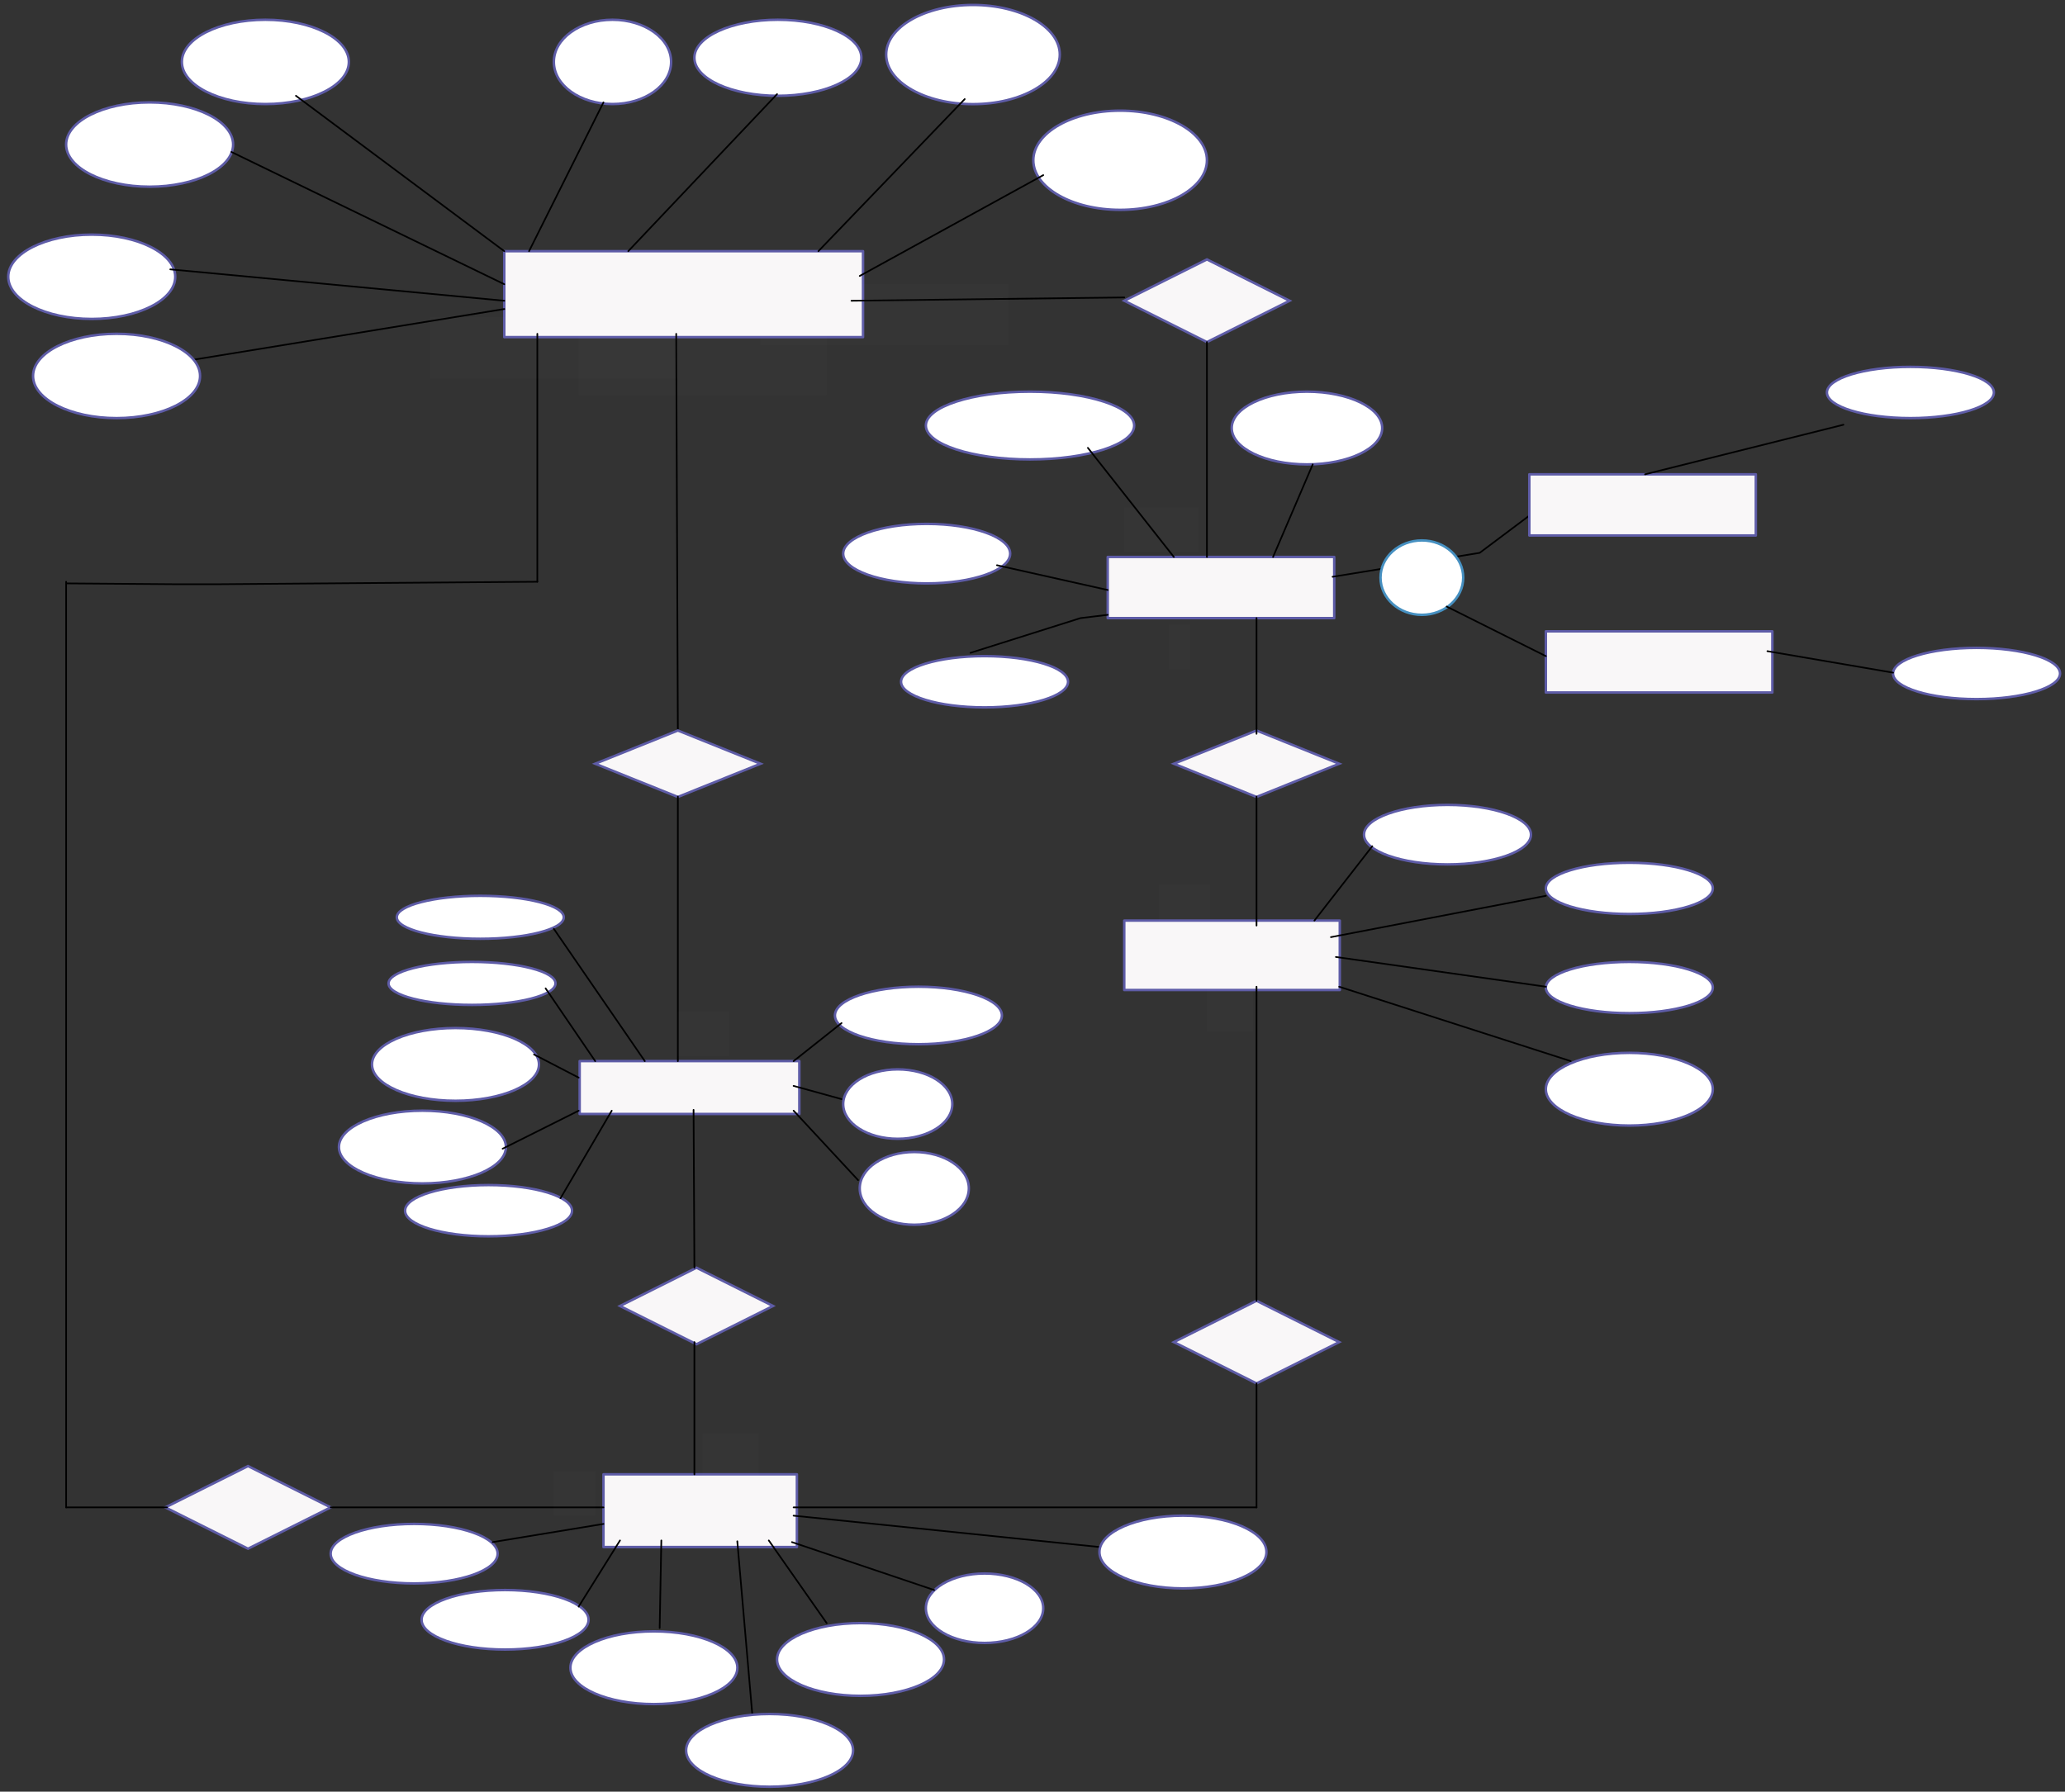<svg xmlns="http://www.w3.org/2000/svg" xmlns:svg="http://www.w3.org/2000/svg" xmlns:xlink="http://www.w3.org/1999/xlink" version="1.0" viewBox="220 103.05 1249 1083.949"><rect x="220" y="103.05" width="1249" height="1083.949" fill="#333333" stroke="none"/><defs><style type="text/css">
        @font-face {
            font-family: 'lt_bold';
            src: url('undefined/assets/fonts/lato/lt-bold-webfont.woff2') format('woff2'),
                url('undefined/assets/fonts/lato/lt-bold-webfont.woff') format('woff');
            font-weight: normal;
            font-style: normal;
        }
        @font-face {
            font-family: 'lt_bold_italic';
            src: url('undefined/assets/fonts/lato/lt-bolditalic-webfont.woff2') format('woff2'),
                url('undefined/assets/fonts/lato/lt-bolditalic-webfont.woff') format('woff');
            font-weight: normal;
            font-style: normal;
        }
        @font-face {
            font-family: 'lt_italic';
            src: url('undefined/assets/fonts/lato/lt-italic-webfont.woff2') format('woff2'),
                url('undefined/assets/fonts/lato/lt-italic-webfont.woff') format('woff');
            font-weight: normal;
            font-style: normal;
        }
        @font-face {
            font-family: 'lt_regular';
            src: url('undefined/assets/fonts/lato/lt-regular-webfont.woff2') format('woff2'),
                url('undefined/assets/fonts/lato/lt-regular-webfont.woff') format('woff');
            font-weight: normal;
            font-style: normal;
        }
        @font-face {
            font-family: 'lt-hairline';
            src: url('undefined/assets/fonts/embed/lt-hairline-webfont.woff2') format('woff2'),
                url('undefined/assets/fonts/embed/lt-hairline-webfont.woff') format('woff');
            font-weight: normal;
            font-style: normal;
        }
        @font-face {
            font-family: 'lt-thinitalic';
            src: url('undefined/assets/fonts/embed/lt-thinitalic-webfont.woff2') format('woff2'),
                url('undefined/assets/fonts/embed/lt-thinitalic-webfont.woff') format('woff');
            font-weight: normal;
            font-style: normal;
        }
        @font-face {
            font-family: 'champagne';
            src: url('undefined/assets/fonts/embed/champagne-webfont.woff2') format('woff2'),
                url('undefined/assets/fonts/embed/champagne-webfont.woff') format('woff');
            font-weight: normal;
            font-style: normal;
        }
        @font-face {
            font-family: 'indie';
            src: url('undefined/assets/fonts/embed/indie-flower-webfont.woff2') format('woff2'),
                url('undefined/assets/fonts/embed/indie-flower-webfont.woff') format('woff');
            font-weight: normal;
            font-style: normal;
        }
        @font-face {
            font-family: 'bebas';
            src: url('undefined/assets/fonts/embed/bebasneue_regular-webfont.woff2') format('woff2'),
                url('undefined/assets/fonts/embed/bebasneue_regular-webfont.woff') format('woff');
            font-weight: normal;
            font-style: normal;
        }
        @font-face {
            font-family: 'bree';
            src: url('undefined/assets/fonts/embed/breeserif-regular-webfont.woff2') format('woff2'),
                url('undefined/assets/fonts/embed/breeserif-regular-webfont.woff') format('woff');
            font-weight: normal;
            font-style: normal;
        }
        @font-face {
            font-family: 'spartan';
            src: url('undefined/assets/fonts/embed/leaguespartan-bold-webfont.woff2') format('woff2'),
                url('undefined/assets/fonts/embed/leaguespartan-bold-webfont.woff') format('woff');
            font-weight: normal;
            font-style: normal;
        }
        @font-face {
            font-family: 'montserrat';
            src: url('undefined/assets/fonts/embed/montserrat-medium-webfont.woff2') format('woff2'),
                url('undefined/assets/fonts/embed/montserrat-medium-webfont.woff') format('woff');
            font-weight: normal;
            font-style: normal;
        }
        @font-face {
            font-family: 'open_sanscondensed';
            src: url('undefined/assets/fonts/embed/opensans-condlight-webfont.woff2') format('woff2'),
                url('undefined/assets/fonts/embed/opensans-condlight-webfont.woff') format('woff');
            font-weight: normal;
            font-style: normal;
        }
        @font-face {
            font-family: 'open_sansitalic';
            src: url('undefined/assets/fonts/embed/opensans-italic-webfont.woff2') format('woff2'),
                url('undefined/assets/fonts/embed/opensans-italic-webfont.woff') format('woff');
            font-weight: normal;
            font-style: normal;
        }
        @font-face {
            font-family: 'playfair';
            src: url('undefined/assets/fonts/embed/playfairdisplay-regular-webfont.woff2') format('woff2'),
                url('undefined/assets/fonts/embed/playfairdisplay-regular-webfont.woff') format('woff');
            font-weight: normal;
            font-style: normal;
        }
        @font-face {
            font-family: 'raleway';
            src: url('undefined/assets/fonts/embed/raleway-regular-webfont.woff2') format('woff2'),
                url('undefined/assets/fonts/embed/raleway-regular-webfont.woff') format('woff');
            font-weight: normal;
            font-style: normal;
        }
        @font-face {
            font-family: 'courier_prime';
            src: url('undefined/assets/fonts/embed/courier_prime-webfont.woff2') format('woff2'),
                url('undefined/assets/fonts/embed/courier_prime-webfont.woff') format('woff');
            font-weight: normal;
            font-style: normal;
        }
        p {
            margin: 0;
        }
        </style></defs><g id="1nxxapbk17"><g transform="translate(525 255)"><rect x="0" y="0" width="217" height="52" fill="#f9f7f8ff" stroke="#5e5ca7" stroke-width="1.5" stroke-linecap="round" stroke-linejoin="round"/></g></g><g id="1sqbrx7eky"><g transform="translate(555 115)"><ellipse cx="35.459" cy="25.5" rx="35.459" ry="25.5" fill="#ffffffff" stroke="#5e5ca7" stroke-width="1.5" stroke-linecap="round" stroke-linejoin="round"/></g></g><g id="69ky0wheby"><g><path d="M 585,165 L 540,255" fill="none" stroke="#000000" stroke-width="1" stroke-linecap="round" stroke-linejoin="round"/></g></g><g id="1jsa5yfnus"><g transform="translate(640 115)"><ellipse cx="50.5" cy="23" rx="50.5" ry="23" fill="#ffffffff" stroke="#5e5ca7" stroke-width="1.5" stroke-linecap="round" stroke-linejoin="round"/></g></g><g id="b5vx18ly8a"><g><path d="M 690,160 L 600,255" fill="none" stroke="#000000" stroke-width="1" stroke-linecap="round" stroke-linejoin="round"/></g></g><g id="2pzjkhigvq"><g transform="translate(260 165)"><ellipse cx="50.5" cy="25.5" rx="50.5" ry="25.5" fill="#ffffffff" stroke="#5e5ca7" stroke-width="1.5" stroke-linecap="round" stroke-linejoin="round"/></g></g><g id="1113acko7k"><g><path d="M 360,195 L 525,275" fill="none" stroke="#000000" stroke-width="1" stroke-linecap="round" stroke-linejoin="round"/></g></g><g id="4momd63c0i"><g transform="translate(225 245)"><ellipse cx="50.5" cy="25.5" rx="50.5" ry="25.5" fill="#ffffffff" stroke="#5e5ca7" stroke-width="1.5" stroke-linecap="round" stroke-linejoin="round"/></g></g><g id="453kruc6et"><g><path d="M 323,266 L 525,285" fill="none" stroke="#000000" stroke-width="1" stroke-linecap="round" stroke-linejoin="round"/></g></g><g id="3q1i6gz8pl"><g><path d="M 335,321 L 525,290" fill="none" stroke="#000000" stroke-width="1" stroke-linecap="round" stroke-linejoin="round"/></g></g><g id="2bz4w0og8a"><g transform="translate(330 115)"><ellipse cx="50.5" cy="25.5" rx="50.5" ry="25.5" fill="#ffffffff" stroke="#5e5ca7" stroke-width="1.5" stroke-linecap="round" stroke-linejoin="round"/></g></g><g id="2d1d8vvxi3"><g><path d="M 399,161 L 525,255" fill="none" stroke="#000000" stroke-width="1" stroke-linecap="round" stroke-linejoin="round"/></g></g><g id="1j8ao2gd5w"><g transform="translate(756 106.05)"><ellipse cx="52.5" cy="30" rx="52.5" ry="30" fill="#ffffffff" stroke="#5e5ca7" stroke-width="1.5" stroke-linecap="round" stroke-linejoin="round"/></g></g><g id="2grqhuderf"><g><path d="M 803.5,163 L 715,255" fill="none" stroke="#000000" stroke-width="1" stroke-linecap="round" stroke-linejoin="round"/></g></g><g id="2sm19i2358"><g><path d="M 630,545 L 629,305" fill="none" stroke="#000000" stroke-width="1" stroke-linecap="round" stroke-linejoin="round"/></g></g><g id="1evxbawnv6"><g transform="translate(570.6 745)"><rect x="0" y="0" width="132.872" height="32" fill="#f9f7f8ff" stroke="#5e5ca7" stroke-width="1.5" stroke-linecap="round" stroke-linejoin="round"/></g></g><g id="d63vxfbscc"><g transform="translate(460 645)"><ellipse cx="50.5" cy="13" rx="50.5" ry="13" fill="#ffffffff" stroke="#5e5ca7" stroke-width="1.5" stroke-linecap="round" stroke-linejoin="round"/></g></g><g id="2hb7t9xcwr"><g transform="translate(455 685)"><ellipse cx="50.5" cy="13" rx="50.5" ry="13" fill="#ffffffff" stroke="#5e5ca7" stroke-width="1.5" stroke-linecap="round" stroke-linejoin="round"/></g></g><g id="56woi6dq98"><g transform="translate(445 725)"><ellipse cx="50.5" cy="22" rx="50.5" ry="22" fill="#ffffffff" stroke="#5e5ca7" stroke-width="1.5" stroke-linecap="round" stroke-linejoin="round"/></g></g><g id="1dqusthcag"><g transform="translate(425 775)"><ellipse cx="50.5" cy="22" rx="50.5" ry="22" fill="#ffffffff" stroke="#5e5ca7" stroke-width="1.5" stroke-linecap="round" stroke-linejoin="round"/></g></g><g id="418gpv9d4b"><g transform="translate(465 820)"><ellipse cx="50.5" cy="15.5" rx="50.5" ry="15.5" fill="#ffffffff" stroke="#5e5ca7" stroke-width="1.5" stroke-linecap="round" stroke-linejoin="round"/></g></g><g id="aeheazgqfd"><g transform="translate(725 700)"><ellipse cx="50.5" cy="17.39" rx="50.5" ry="17.39" fill="#ffffffff" stroke="#5e5ca7" stroke-width="1.5" stroke-linecap="round" stroke-linejoin="round"/></g></g><g id="do1u1djcvz"><g transform="translate(730 750)"><ellipse cx="33" cy="21" rx="33" ry="21" fill="#ffffffff" stroke="#5e5ca7" stroke-width="1.5" stroke-linecap="round" stroke-linejoin="round"/></g></g><g id="2cmoc1coyu"><g transform="translate(740 800)"><ellipse cx="33" cy="22" rx="33" ry="22" fill="#ffffffff" stroke="#5e5ca7" stroke-width="1.5" stroke-linecap="round" stroke-linejoin="round"/></g></g><g id="1o6i5rq1xs"><g><path d="M 555,665 L 610,745" fill="none" stroke="#000000" stroke-width="1" stroke-linecap="round" stroke-linejoin="round"/></g></g><g id="3mhwgcw627"><g><path d="M 550,701 L 580,745" fill="none" stroke="#000000" stroke-width="1" stroke-linecap="round" stroke-linejoin="round"/></g></g><g id="2mimjcyegk"><g><path d="M 543,741 L 570,755" fill="none" stroke="#000000" stroke-width="1" stroke-linecap="round" stroke-linejoin="round"/></g></g><g id="16ql0goygc"><g><path d="M 524,798 L 570,775" fill="none" stroke="#000000" stroke-width="1" stroke-linecap="round" stroke-linejoin="round"/></g></g><g id="1iwduuoue5"><g><path d="M 559,828 L 590,775" fill="none" stroke="#000000" stroke-width="1" stroke-linecap="round" stroke-linejoin="round"/></g></g><g id="68kfkdz15l"><g><path d="M 729,722 L 700,745" fill="none" stroke="#000000" stroke-width="1" stroke-linecap="round" stroke-linejoin="round"/></g></g><g id="254u5ru96p"><g><path d="M 729,768 L 700,760" fill="none" stroke="#000000" stroke-width="1" stroke-linecap="round" stroke-linejoin="round"/></g></g><g id="3xtvvyny60"><g><path d="M 739,817 L 700,775" fill="none" stroke="#000000" stroke-width="1" stroke-linecap="round" stroke-linejoin="round"/></g></g><g id="8kzo8x2atx"><g transform="translate(585 995)"><rect x="0" y="0" width="116.999" height="44" fill="#f9f7f8ff" stroke="#5e5ca7" stroke-width="1.5" stroke-linecap="round" stroke-linejoin="round"/></g></g><g id="1xhy9tbez9"><g transform="translate(595 870)"><path d="M 92.544,23.147 L 46.272,46.294 L 8.803422230870072e-16,23.147 L 46.272,-1.7598555390918832e-15 Z" fill="rgb(249, 247, 248)" stroke="rgb(94, 92, 167)" stroke-width="1.5" vector-effect="non-scaling-stroke"/></g></g><g id="1euzbgeb17"><g><path d="M 639.5,774.5 L 640,870" fill="none" stroke="#000000" stroke-width="1" stroke-linecap="round" stroke-linejoin="round"/></g></g><g id="1i0x3ivrr3"><g><path d="M 640,915 L 640,995" fill="none" stroke="#000000" stroke-width="1" stroke-linecap="round" stroke-linejoin="round"/></g></g><g id="27hlsa1ru6"><g transform="translate(780 1055)"><ellipse cx="35.499" cy="21" rx="35.499" ry="21" fill="#ffffffff" stroke="#5e5ca7" stroke-width="1.5" stroke-linecap="round" stroke-linejoin="round"/></g></g><g id="1jhbkub6u4"><g transform="translate(320 990)"><path d="M 100,25 L 50,50 L 0,25 L 50,0 Z" fill="rgb(249, 247, 248)" stroke="rgb(94, 92, 167)" stroke-width="1.5" vector-effect="non-scaling-stroke"/></g></g><g id="2jm9tfia4z"><g><path d="M 420,1015 L 585,1015" fill="none" stroke="#000000" stroke-width="1" stroke-linecap="round" stroke-linejoin="round"/></g></g><g id="56631w2tvo"><g transform="translate(420 1025)"><ellipse cx="50.5" cy="18" rx="50.5" ry="18" fill="#ffffffff" stroke="#5e5ca7" stroke-width="1.5" stroke-linecap="round" stroke-linejoin="round"/></g></g><g id="7iacyorlmi"><g transform="translate(475 1065)"><ellipse cx="50.5" cy="18" rx="50.5" ry="18" fill="#ffffffff" stroke="#5e5ca7" stroke-width="1.5" stroke-linecap="round" stroke-linejoin="round"/></g></g><g id="1v3bps351g"><g transform="translate(565 1090)"><ellipse cx="50.5" cy="22" rx="50.5" ry="22" fill="#ffffffff" stroke="#5e5ca7" stroke-width="1.5" stroke-linecap="round" stroke-linejoin="round"/></g></g><g id="yg4cnzbs11"><g><path d="M 518,1036 L 585,1025" fill="none" stroke="#000000" stroke-width="1" stroke-linecap="round" stroke-linejoin="round"/></g></g><g id="2jeek2j507"><g><path d="M 570,1075 L 595,1035" fill="none" stroke="#000000" stroke-width="1" stroke-linecap="round" stroke-linejoin="round"/></g></g><g id="28lbbczknd"><g><path d="M 619,1088 L 620,1035" fill="none" stroke="#000000" stroke-width="1" stroke-linecap="round" stroke-linejoin="round"/></g></g><g id="28rkx5o5t3"><g><path d="M 685,1035 L 720,1085" fill="none" stroke="#000000" stroke-width="1" stroke-linecap="round" stroke-linejoin="round"/></g></g><g id="9a9e3nc0ss"><g transform="translate(890 440)"><rect x="0" y="0" width="137" height="37" fill="#f9f7f8ff" stroke="#5e5ca7" stroke-width="1.5" stroke-linecap="round" stroke-linejoin="round"/></g></g><g id="1t632xyl4j"><g transform="translate(900 260)"><path d="M 100,25 L 50,50 L 0,25 L 50,0 Z" fill="rgb(249, 247, 248)" stroke="rgb(94, 92, 167)" stroke-width="1.5" vector-effect="non-scaling-stroke"/></g></g><g id="2dj450f8cu"><g><path d="M 900,283 L 735,285" fill="none" stroke="#000000" stroke-width="1" stroke-linecap="round" stroke-linejoin="round"/></g></g><g id="sf3gahgbl9"><g><path d="M 950,310 L 950,440" fill="none" stroke="#000000" stroke-width="1" stroke-linecap="round" stroke-linejoin="round"/></g></g><g id="55uopggp71"><g transform="translate(965 340)"><ellipse cx="45.5" cy="22" rx="45.5" ry="22" fill="#ffffffff" stroke="#5e5ca7" stroke-width="1.5" stroke-linecap="round" stroke-linejoin="round"/></g></g><g id="2fors7af9m"><g transform="translate(1325 325)"><ellipse cx="50.5" cy="15.5" rx="50.5" ry="15.5" fill="#ffffffff" stroke="#5e5ca7" stroke-width="1.5" stroke-linecap="round" stroke-linejoin="round"/></g></g><g id="72dfb66cbf"><g transform="translate(780 340)"><ellipse cx="63" cy="20.5" rx="63" ry="20.5" fill="#ffffffff" stroke="#5e5ca7" stroke-width="1.5" stroke-linecap="round" stroke-linejoin="round"/></g></g><g id="1xb4qprdl7"><g transform="translate(730 420)"><ellipse cx="50.5" cy="18" rx="50.5" ry="18" fill="#ffffffff" stroke="#5e5ca7" stroke-width="1.5" stroke-linecap="round" stroke-linejoin="round"/></g></g><g id="5hesr3y5qi"><g><path d="M 1145,415 L 1115,437.5 L 1026,452" fill="none" stroke="#000000" stroke-width="1" stroke-linecap="round" stroke-linejoin="round"/></g></g><g id="7zowz7avaj"><g transform="translate(900 660) rotate(-1.5621198086938592e-15)"><rect x="0" y="0" width="130.361" height="42" fill="#f9f7f8ff" stroke="#5e5ca7" stroke-width="1.5" stroke-linecap="round" stroke-linejoin="round"/></g></g><g id="220itym8pz"><g transform="translate(930 545)"><path d="M 100,20.098 L 50,40.196 L 0,20.098 L 50,0 Z" fill="rgb(249, 247, 248)" stroke="rgb(94, 92, 167)" stroke-width="1.5" vector-effect="non-scaling-stroke"/></g></g><g id="2o8z6dvd94"><g><path d="M 980,547 L 980,527 L 980,517 L 980,504.5 L 980,477" fill="none" stroke="#000000" stroke-width="1" stroke-linecap="round" stroke-linejoin="round"/></g></g><g id="4vr9qrzrgl"><g><path d="M 980,585 L 980,663" fill="none" stroke="#000000" stroke-width="1" stroke-linecap="round" stroke-linejoin="round"/></g></g><g id="1hbx6hi499"><g transform="translate(930 890)"><path d="M 100,25 L 50,50 L 0,25 L 50,0 Z" fill="rgb(249, 247, 248)" stroke="rgb(94, 92, 167)" stroke-width="1.5" vector-effect="non-scaling-stroke"/></g></g><g id="1lh4oals7n"><g><path d="M 980,890 L 980,700" fill="none" stroke="#000000" stroke-width="1" stroke-linecap="round" stroke-linejoin="round"/></g></g><g id="1vpzaham5v"><g><path d="M 700,1015 L 980,1015" fill="none" stroke="#000000" stroke-width="1" stroke-linecap="round" stroke-linejoin="round"/></g></g><g id="1sb834a1si"><g><path d="M 980,940 L 980,1015" fill="none" stroke="#000000" stroke-width="1" stroke-linecap="round" stroke-linejoin="round"/></g></g><g id="4i1jwevbi1"><g transform="translate(1045 590)"><ellipse cx="50.5" cy="18" rx="50.5" ry="18" fill="#ffffffff" stroke="#5e5ca7" stroke-width="1.5" stroke-linecap="round" stroke-linejoin="round"/></g></g><g id="7izf786lr2"><g transform="translate(1155 625)"><ellipse cx="50.5" cy="15.5" rx="50.5" ry="15.5" fill="#ffffffff" stroke="#5e5ca7" stroke-width="1.5" stroke-linecap="round" stroke-linejoin="round"/></g></g><g id="ddpinx0sk0"><g transform="translate(1155 685)"><ellipse cx="50.5" cy="15.5" rx="50.5" ry="15.5" fill="#ffffffff" stroke="#5e5ca7" stroke-width="1.5" stroke-linecap="round" stroke-linejoin="round"/></g></g><g id="vre4varuar"><g transform="translate(1155 740)"><ellipse cx="50.5" cy="22" rx="50.5" ry="22" fill="#ffffffff" stroke="#5e5ca7" stroke-width="1.5" stroke-linecap="round" stroke-linejoin="round"/></g></g><g id="23voj2w6tt"><g transform="translate(765 500)"><ellipse cx="50.5" cy="15.5" rx="50.5" ry="15.5" fill="#ffffffff" stroke="#5e5ca7" stroke-width="1.5" stroke-linecap="round" stroke-linejoin="round"/></g></g><g id="7zw3wb1c2d"><g><path d="M 1050,615 L 1015,660" fill="none" stroke="#000000" stroke-width="1" stroke-linecap="round" stroke-linejoin="round"/></g></g><g id="28bsw9znv6"><g><path d="M 1025,670 L 1155,645" fill="none" stroke="#000000" stroke-width="1" stroke-linecap="round" stroke-linejoin="round"/></g></g><g id="9ov02t2p5c"><g><path d="M 1028,682 L 1155,700" fill="none" stroke="#000000" stroke-width="1" stroke-linecap="round" stroke-linejoin="round"/></g></g><g id="5ti3ustgta"><g><path d="M 1030,700 L 1170,745" fill="none" stroke="#000000" stroke-width="1" stroke-linecap="round" stroke-linejoin="round"/></g></g><g id="mr14hpaqre"><g><path d="M 699,1036 L 785,1065" fill="none" stroke="#000000" stroke-width="1" stroke-linecap="round" stroke-linejoin="round"/></g></g><g id="1uoul6kw9i"><g><path d="M 665.95,1035.5 L 675,1140" fill="none" stroke="#000000" stroke-width="1" stroke-linecap="round" stroke-linejoin="round"/></g></g><g id="25mnq9epqs"><g><path d="M 700,1020 L 895,1040" fill="none" stroke="#000000" stroke-width="1" stroke-linecap="round" stroke-linejoin="round"/></g></g><g id="1xggr36p5g"><g transform="translate(950 700)"><rect x="0" y="0" width="27.85" height="27.233" fill="rgba(255,255,255,0.01)" stroke="rgba(255,255,255,0.01)" stroke-width="NaN" stroke-linecap="round" stroke-linejoin="round"/></g></g><g id="16ju32pqub"><g transform="translate(645 970)"><rect x="0" y="0" width="34" height="36.27" fill="rgba(255,255,255,0.01)" stroke="rgba(255,255,255,0.01)" stroke-width="NaN" stroke-linecap="round" stroke-linejoin="round"/></g></g><g id="3bhwlibrg3"><g transform="translate(555 993)"><rect x="0" y="0" width="25" height="27" fill="rgba(255,255,255,0.01)" stroke="rgba(255,255,255,0.01)" stroke-width="NaN" stroke-linecap="round" stroke-linejoin="round"/></g></g><g id="tpx7wmhefd"><g transform="translate(927 480.95)"><rect x="0" y="0" width="13" height="27" fill="rgba(255,255,255,0.01)" stroke="rgba(255,255,255,0.01)" stroke-width="NaN" stroke-linecap="round" stroke-linejoin="round"/></g></g><g id="2cw1k06nyb"><g transform="translate(921 638)"><rect x="0" y="0" width="31" height="27" fill="rgba(255,255,255,0.01)" stroke="rgba(255,255,255,0.01)" stroke-width="NaN" stroke-linecap="round" stroke-linejoin="round"/></g></g><g id="2jjsww1fhq"><g transform="translate(900 410)"><rect x="0" y="0" width="45" height="27" fill="rgba(255,255,255,0.01)" stroke="rgba(255,255,255,0.01)" stroke-width="NaN" stroke-linecap="round" stroke-linejoin="round"/></g></g><g id="1eqxseye6l"><g transform="translate(240 305)"><ellipse cx="50.5" cy="25.5" rx="50.5" ry="25.5" fill="#ffffffff" stroke="#5e5ca7" stroke-width="1.5" stroke-linecap="round" stroke-linejoin="round"/></g></g><g id="1o5xh5juuc"><g transform="translate(680 275)"><rect x="0" y="0" width="150" height="37" fill="rgba(255,255,255,0.01)" stroke="rgba(255,255,255,0.01)" stroke-width="NaN" stroke-linecap="round" stroke-linejoin="round"/></g></g><g id="1sxqz5se8y"><g transform="translate(635 1140)"><ellipse cx="50.5" cy="22" rx="50.5" ry="22" fill="#ffffffff" stroke="#5e5ca7" stroke-width="1.5" stroke-linecap="round" stroke-linejoin="round"/></g></g><g id="i3jgclmqzo"><g transform="translate(690 1085)"><ellipse cx="50.5" cy="22" rx="50.5" ry="22" fill="#ffffffff" stroke="#5e5ca7" stroke-width="1.5" stroke-linecap="round" stroke-linejoin="round"/></g></g><g id="1qld7iqk1p"><g transform="translate(885 1020)"><ellipse cx="50.5" cy="22" rx="50.5" ry="22" fill="#ffffffff" stroke="#5e5ca7" stroke-width="1.5" stroke-linecap="round" stroke-linejoin="round"/></g></g><g id="gili9nrka0"><g transform="translate(845 170)"><ellipse cx="52.5" cy="30" rx="52.5" ry="30" fill="#ffffffff" stroke="#5e5ca7" stroke-width="1.5" stroke-linecap="round" stroke-linejoin="round"/></g></g><g id="4ed61v4uxe"><g><path d="M 851,209 L 740,270" fill="none" stroke="#000000" stroke-width="1" stroke-linecap="round" stroke-linejoin="round"/></g></g><g id="2gpgspj27t"><g transform="translate(580 545)"><path d="M 100,20.098 L 50,40.196 L 0,20.098 L 50,0 Z" fill="rgb(249, 247, 248)" stroke="rgb(94, 92, 167)" stroke-width="1.5" vector-effect="non-scaling-stroke"/></g></g><g id="5xfag2iykb"><g><path d="M 630,745 L 630,585" fill="none" stroke="#000000" stroke-width="1" stroke-linecap="round" stroke-linejoin="round"/></g></g><g id="5z8tubf0m9"><g transform="translate(570 305)"><rect x="0" y="0" width="150" height="37" fill="rgba(255,255,255,0.01)" stroke="rgba(255,255,255,0.01)" stroke-width="NaN" stroke-linecap="round" stroke-linejoin="round"/></g></g><g id="7hbtnsybgh"><g transform="translate(630 714.95)"><rect x="0" y="0" width="31" height="27" fill="rgba(255,255,255,0.01)" stroke="rgba(255,255,255,0.01)" stroke-width="NaN" stroke-linecap="round" stroke-linejoin="round"/></g></g><g id="2q20n1cnbg"><g><path d="M 260,1015 L 321,1015" fill="none" stroke="#000000" stroke-width="1" stroke-linecap="round" stroke-linejoin="round"/></g></g><g id="24dulznt77"><g><path d="M 260,455 L 260,1015" fill="none" stroke="#000000" stroke-width="1" stroke-linecap="round" stroke-linejoin="round"/></g></g><g id="cykq7rn2wk"><g><path d="M 545,455 L 352,456.5 L 326.125,456.5 L 260.55,456" fill="none" stroke="#000000" stroke-width="1" stroke-linecap="round" stroke-linejoin="round"/></g></g><g id="17j9guwctx"><g><path d="M 545,305 L 545,455" fill="none" stroke="#000000" stroke-width="1" stroke-linecap="round" stroke-linejoin="round"/></g></g><g id="2et7kt9l3x"><g transform="translate(480 295)"><rect x="0" y="0" width="150" height="37" fill="rgba(255,255,255,0.01)" stroke="rgba(255,255,255,0.01)" stroke-width="NaN" stroke-linecap="round" stroke-linejoin="round"/></g></g><g id="1vim0hm0vr"><g transform="translate(1055 430)"><ellipse cx="25.007" cy="22.506" rx="25.007" ry="22.506" fill="#ffffffff" stroke="#4690c1" stroke-width="1.5" stroke-linecap="round" stroke-linejoin="round"/></g></g><g id="23f6t5c0qn"><g transform="translate(1145 390)"><rect x="0" y="0" width="137" height="37" fill="#f9f7f8ff" stroke="#5e5ca7" stroke-width="1.5" stroke-linecap="round" stroke-linejoin="round"/></g></g><g id="1vd93gs9cy"><g transform="translate(1155 485)"><rect x="0" y="0" width="137" height="37" fill="#f9f7f8ff" stroke="#5e5ca7" stroke-width="1.5" stroke-linecap="round" stroke-linejoin="round"/></g></g><g id="eb9fmf3fb7"><g transform="translate(1365 495)"><ellipse cx="50.5" cy="15.5" rx="50.5" ry="15.5" fill="#ffffffff" stroke="#5e5ca7" stroke-width="1.5" stroke-linecap="round" stroke-linejoin="round"/></g></g><g id="buzub8f338"><g><path d="M 1095,470 L 1155,500" fill="none" stroke="#000000" stroke-width="1" stroke-linecap="round" stroke-linejoin="round"/></g></g><g id="1za5u7kdcx"><g><path d="M 1289,497 L 1365,510" fill="none" stroke="#000000" stroke-width="1" stroke-linecap="round" stroke-linejoin="round"/></g></g><g id="2dqnqlc62b"><g><path d="M 1014,384 L 990,440" fill="none" stroke="#000000" stroke-width="1" stroke-linecap="round" stroke-linejoin="round"/></g></g><g id="5o3bcp32ow"><g><path d="M 823,445 L 890,460" fill="none" stroke="#000000" stroke-width="1" stroke-linecap="round" stroke-linejoin="round"/></g></g><g id="12xyn00nd5"><g><path d="M 878,374 L 930,440" fill="none" stroke="#000000" stroke-width="1" stroke-linecap="round" stroke-linejoin="round"/></g></g><g id="7ze7ab8qvn"><g><path d="M 1335,360 L 1215,390" fill="none" stroke="#000000" stroke-width="1" stroke-linecap="round" stroke-linejoin="round"/></g></g><g id="1g2kt3ph23"><g><path d="M 890,475 L 873.5,477 L 807,498" fill="none" stroke="#000000" stroke-width="1" stroke-linecap="round" stroke-linejoin="round"/></g></g></svg>